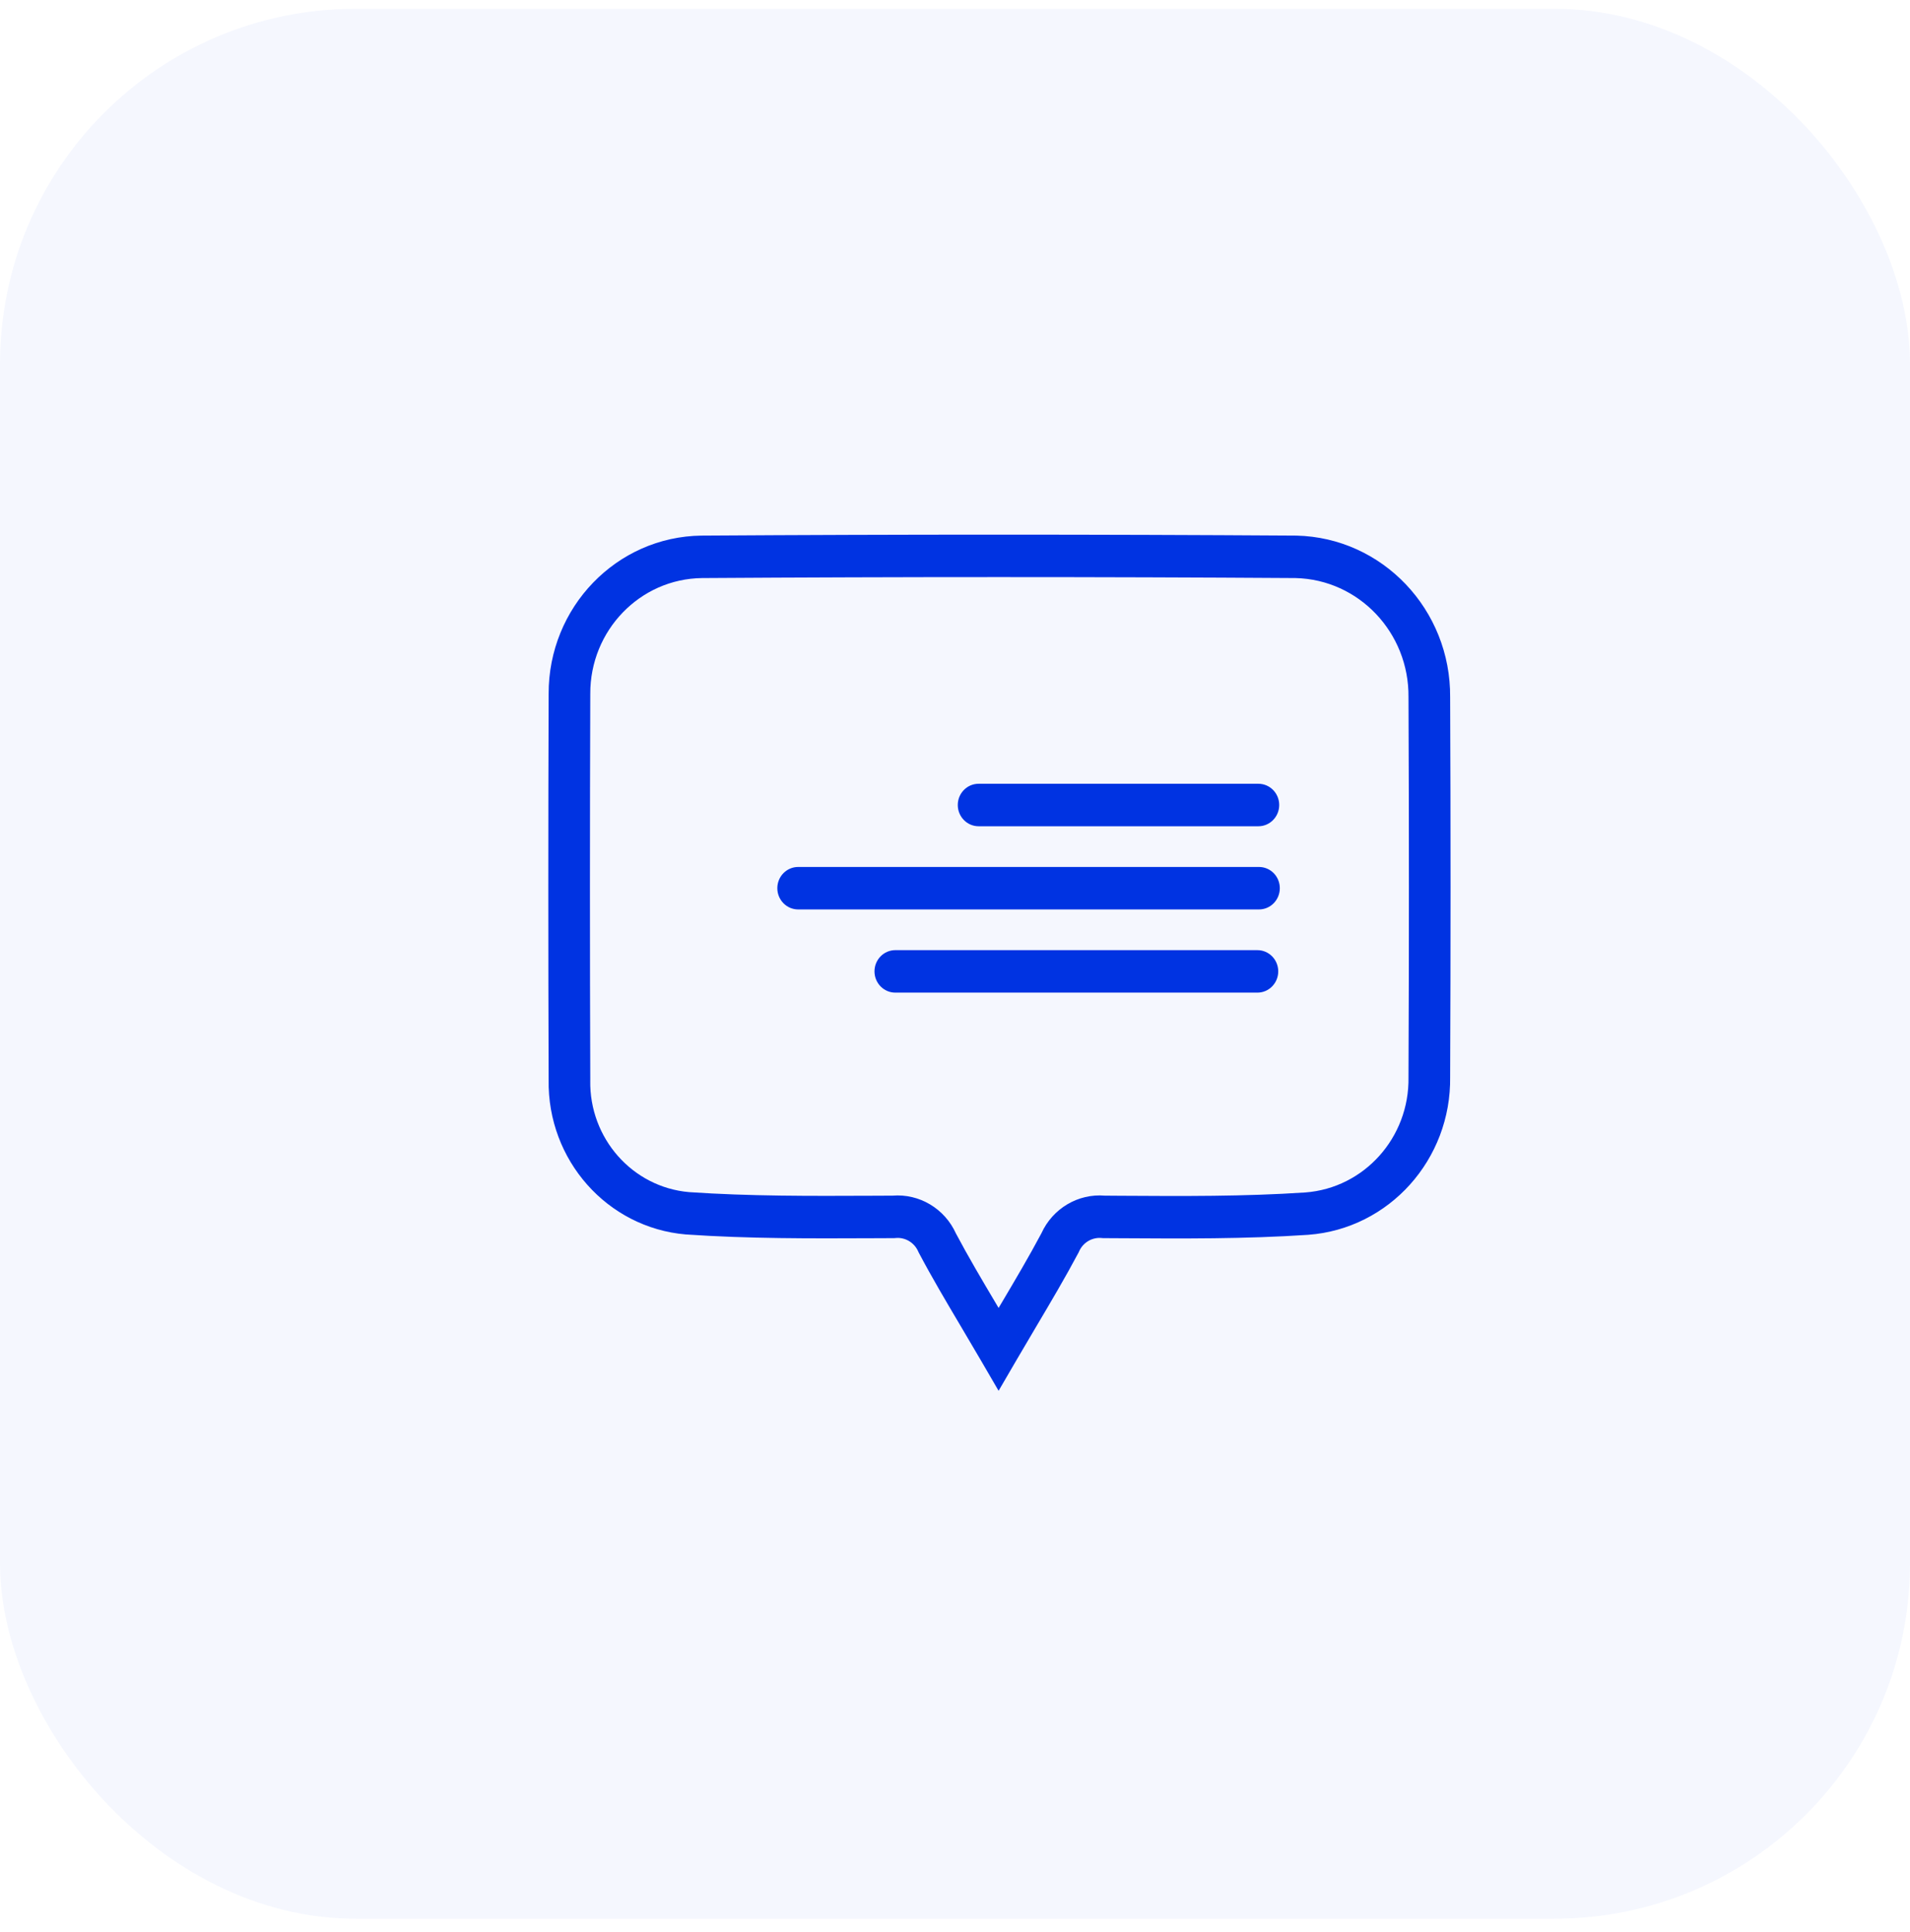 <svg width="86" height="87" viewBox="0 0 86 87" fill="none" xmlns="http://www.w3.org/2000/svg">
<rect y="0.398" width="86" height="86" rx="16" fill="#0033E2" fill-opacity="0.04"/>
<path fill-rule="evenodd" clip-rule="evenodd" d="M31.61 26.03C28.814 26.064 26.567 28.391 26.578 31.244L26.578 31.251H26.578C26.558 37.042 26.558 42.834 26.578 48.626L26.578 48.636L26.577 48.647C26.53 51.258 28.476 53.459 31.026 53.681C33.751 53.868 36.494 53.856 39.27 53.844C39.575 53.843 39.881 53.841 40.187 53.84C41.393 53.742 42.533 54.42 43.041 55.541C43.601 56.597 44.203 57.615 44.86 58.722C44.894 58.78 44.928 58.838 44.963 58.896C44.999 58.835 45.036 58.774 45.072 58.713C45.726 57.608 46.329 56.591 46.889 55.538C47.398 54.416 48.541 53.739 49.747 53.84C49.975 53.842 50.204 53.843 50.432 53.845C53.242 53.862 56.019 53.88 58.775 53.696C61.426 53.496 63.463 51.222 63.419 48.511L63.419 48.501L63.419 48.491C63.444 42.795 63.444 37.099 63.419 31.402L63.419 31.395L63.419 31.389C63.447 28.485 61.182 26.099 58.337 26.03C49.427 25.972 40.518 25.972 31.61 26.03ZM31.596 24.118C40.515 24.06 49.435 24.06 58.356 24.118L58.364 24.118L58.371 24.118C62.243 24.206 65.328 27.45 65.294 31.4C65.319 37.097 65.319 42.794 65.294 48.49C65.349 52.211 62.549 55.331 58.909 55.603L58.902 55.604L58.902 55.604C56.074 55.793 53.229 55.775 50.431 55.757C50.186 55.756 49.941 55.754 49.697 55.753L49.653 55.752L49.61 55.748C49.175 55.704 48.763 55.949 48.585 56.355L48.571 56.388L48.553 56.421C47.967 57.524 47.323 58.611 46.651 59.746C46.361 60.234 46.067 60.731 45.769 61.243L44.963 62.628L44.157 61.243C43.861 60.735 43.569 60.241 43.282 59.757C42.608 58.619 41.962 57.53 41.376 56.42L41.359 56.389L41.345 56.356C41.167 55.95 40.754 55.705 40.32 55.748L40.277 55.752L40.233 55.753C39.914 55.754 39.595 55.755 39.275 55.757C36.506 55.769 33.691 55.781 30.892 55.588L30.884 55.588L30.877 55.587C27.342 55.285 24.642 52.239 24.703 48.622C24.683 42.83 24.683 37.039 24.703 31.248C24.689 27.345 27.765 24.162 31.591 24.118L31.596 24.118V24.118Z" fill="#0033E2"/>
<path fill-rule="evenodd" clip-rule="evenodd" d="M39.375 43.741C39.375 43.213 39.795 42.785 40.312 42.785H56.616C57.134 42.785 57.554 43.213 57.554 43.741C57.554 44.27 57.134 44.698 56.616 44.698H40.312C39.795 44.698 39.375 44.27 39.375 43.741Z" fill="#0033E2"/>
<path fill-rule="evenodd" clip-rule="evenodd" d="M35 39.995C35 39.467 35.42 39.039 35.938 39.039H56.688C57.206 39.039 57.625 39.467 57.625 39.995C57.625 40.523 57.206 40.952 56.688 40.952H35.938C35.42 40.952 35 40.523 35 39.995Z" fill="#0033E2"/>
<path fill-rule="evenodd" clip-rule="evenodd" d="M43.125 36.249C43.125 35.721 43.545 35.293 44.062 35.293H56.661C57.178 35.293 57.598 35.721 57.598 36.249C57.598 36.777 57.178 37.206 56.661 37.206H44.062C43.545 37.206 43.125 36.777 43.125 36.249Z" fill="#0033E2"/>
</svg>
